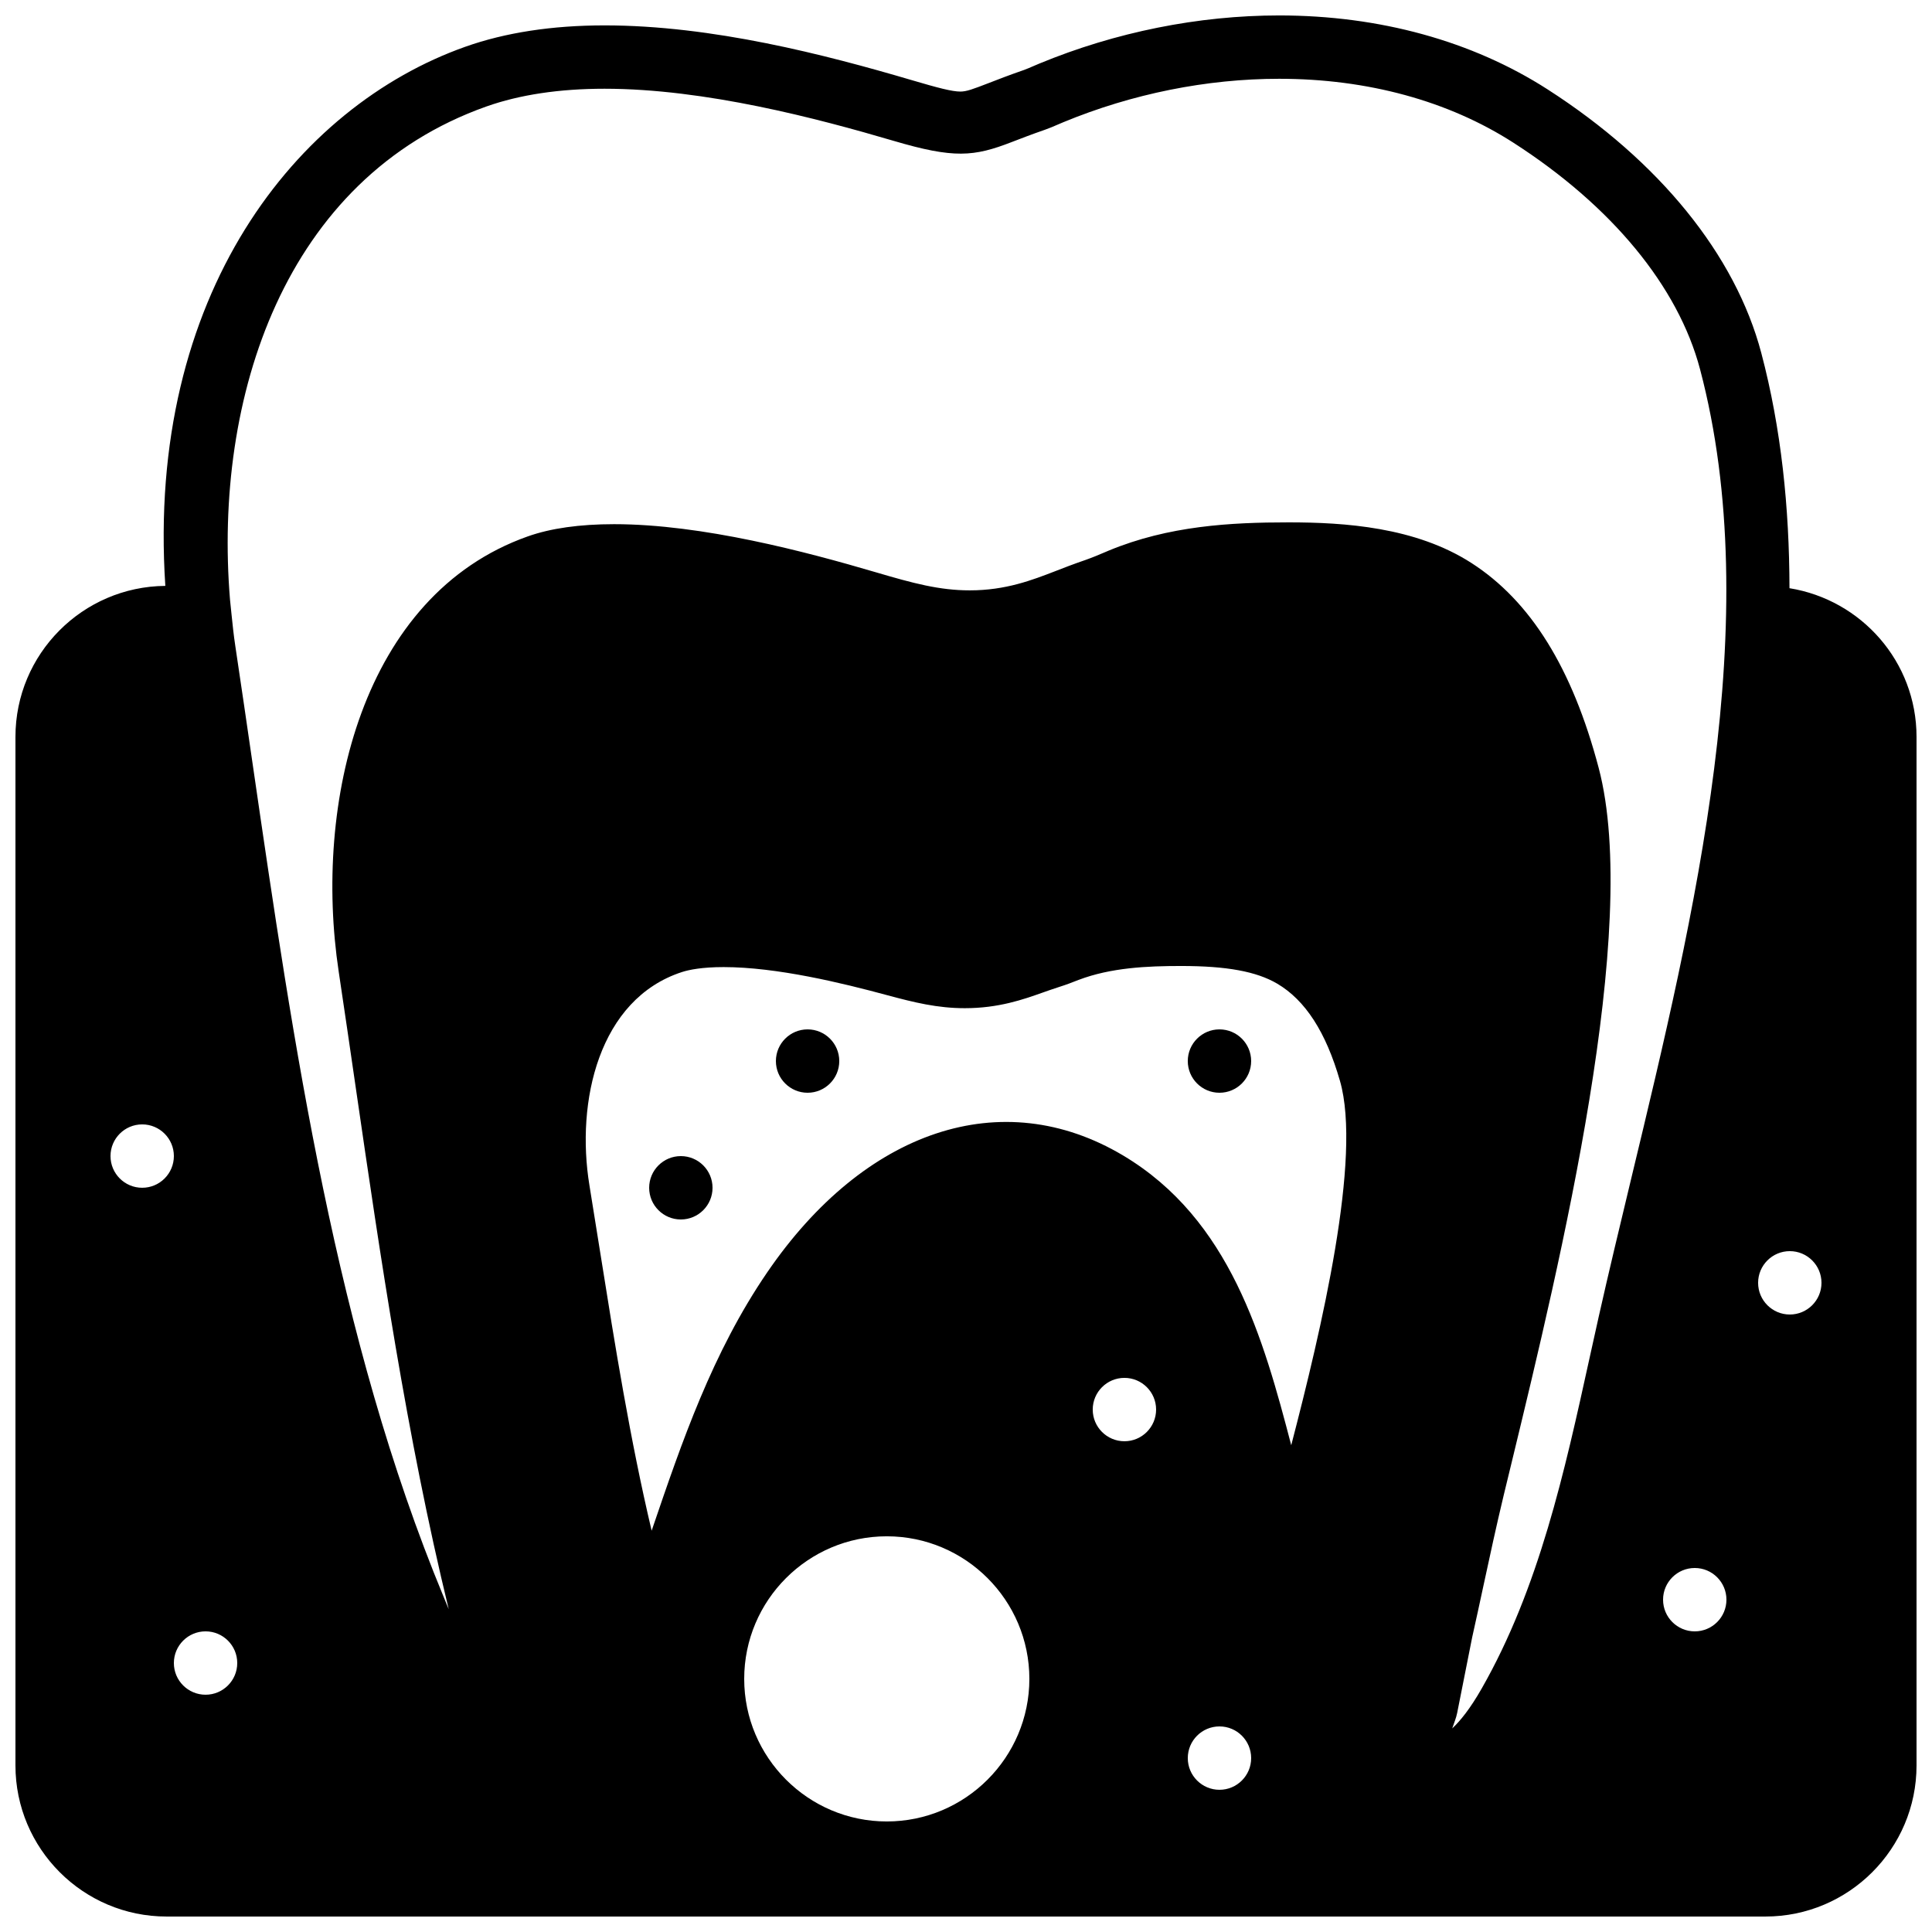 <?xml version="1.0" encoding="UTF-8"?>
<!-- Uploaded to: ICON Repo, www.iconrepo.com, Generator: ICON Repo Mixer Tools -->
<svg width="800px" height="800px" version="1.1" viewBox="144 144 512 512" xmlns="http://www.w3.org/2000/svg">
 <defs>
  <clipPath id="a">
   <path d="m148.09 148.09h503.81v503.81h-503.81z"/>
  </clipPath>
 </defs>
 <path d="m324.43 450.38c-4.633 0-8.395 3.762-8.395 8.398 0 4.633 3.762 8.395 8.395 8.395 4.637 0 8.398-3.762 8.398-8.395 0-4.637-3.762-8.398-8.398-8.398" fill-rule="evenodd"/>
 <path d="m358.02 433.59c4.633 0 8.395-3.762 8.395-8.398 0-4.633-3.762-8.395-8.395-8.395-4.637 0-8.398 3.762-8.398 8.395 0 4.637 3.762 8.398 8.398 8.398" fill-rule="evenodd"/>
 <path d="m467.17 433.59c4.637 0 8.398-3.762 8.398-8.398 0-4.633-3.762-8.395-8.398-8.395-4.633 0-8.395 3.762-8.395 8.395 0 4.637 3.762 8.398 8.395 8.398" fill-rule="evenodd"/>
 <g clip-path="url(#a)">
  <path d="m618.23 299.88c-0.039-21.336-2.164-42.277-7.473-62.348-6.867-25.969-26.977-50.781-56.617-69.836-19.945-12.82-44.547-19.605-71.148-19.605-21.395 0-43.379 4.418-63.57 12.762l-1.641 0.699c-0.797 0.344-1.578 0.688-2.359 0.973-3.902 1.352-6.891 2.504-9.336 3.461-4.383 1.695-5.977 2.281-7.59 2.281-2.207 0-5.93-0.98-12.914-3.039-22.906-6.75-52.859-14.5-81.367-14.5-13.887 0-26.316 1.906-36.918 5.668-44.672 15.828-84.566 65.664-79.484 142.87-21.934 0.184-39.719 18.035-39.719 40.012v272.58c0 22.082 17.961 40.043 40.043 40.043h423.72c22.082 0 40.043-17.961 40.043-40.043v-272.58c0-19.91-14.625-36.324-33.672-39.398zm-436.55 158.89c-4.633 0-8.395-3.762-8.395-8.398 0-4.633 3.762-8.395 8.395-8.395 4.637 0 8.398 3.762 8.398 8.395 0 4.637-3.762 8.398-8.398 8.398zm16.797 134.35c-4.637 0-8.398-3.762-8.398-8.395 0-4.637 3.762-8.398 8.398-8.398 4.633 0 8.395 3.762 8.395 8.398 0 4.633-3.762 8.395-8.395 8.395zm180.53 33.586c-20.832 0-37.785-16.953-37.785-37.785 0-20.84 16.953-37.785 37.785-37.785 20.832 0 37.785 16.945 37.785 37.785 0 20.832-16.953 37.785-37.785 37.785zm62.977-100.76c-4.637 0-8.398-3.762-8.398-8.395 0-4.637 3.762-8.398 8.398-8.398 4.633 0 8.395 3.762 8.395 8.398 0 4.633-3.762 8.395-8.395 8.395zm25.188 92.367c-4.633 0-8.395-3.762-8.395-8.398 0-4.633 3.762-8.395 8.395-8.395 4.637 0 8.398 3.762 8.398 8.395 0 4.637-3.762 8.398-8.398 8.398zm19.02-91.316c-7.398-28.297-16.156-59.867-44.578-76.797-32.086-19.094-68.5-6.742-94.297 30.992-14.551 21.277-22.621 44.973-30.43 67.891-0.066 0.184-0.133 0.375-0.191 0.57-5.738-24.27-9.75-49.34-13.453-72.625-1.008-6.332-2.008-12.629-3.031-18.875-3.652-22.219 2.469-49.391 24.527-56.555 1.848-0.594 5.266-1.309 11.031-1.309 14.117 0 31.48 4.238 43.32 7.438 7.238 1.949 13.359 3.453 20.598 3.453 8.969 0 15.5-2.316 20.598-4.125 1.227-0.434 2.711-0.957 4.625-1.578 1.547-0.484 3.023-1.039 4.957-1.805 8.531-3.231 18.07-3.676 27.113-3.676 12.117 0 19.984 1.449 25.5 4.684 7.449 4.398 12.891 12.812 16.617 25.738 5.894 20.395-4.973 66.074-12.906 96.578zm81.426-33.789-2.438 11c-6.547 29.816-13.324 60.652-28.496 87.234-3.082 5.41-5.695 8.617-7.828 10.605 0.445-1.367 1.035-2.695 1.312-4.106l3.977-20.043c1.008-4.484 1.984-9.027 2.973-13.613 1.699-7.891 3.438-15.934 5.391-24.082l2.203-9.082c12.785-52.801 34.191-141.17 22.945-183.66-6.984-26.41-18.02-44.168-33.711-54.262-14.836-9.547-33.68-10.766-48.434-10.766-15.375 0-31.789 0.898-47.711 7.492l-0.84 0.359c-1.738 0.75-3.461 1.461-5.266 2.102-3.316 1.141-5.859 2.125-7.969 2.953-6.188 2.394-13.191 5.113-22.711 5.113-8.062 0-15.047-1.887-24.789-4.758-18.633-5.484-46.105-12.781-69.492-12.781-9.094 0-16.801 1.082-22.898 3.25-43.98 15.594-56.797 70.699-50.078 115.31 1.57 10.445 3.098 20.969 4.637 31.547 6.348 43.598 13.332 91.5 24.527 137.45-0.129-0.305-0.262-0.641-0.379-0.918l-1.008-2.449c-28.473-68.738-39.707-145.96-50.582-220.65-1.527-10.539-3.059-21.027-4.617-31.422v-0.008c-0.414-2.731-0.699-5.484-0.984-8.254l-0.395-3.848c-4.41-53.367 14.293-111.68 67.945-130.7 8.801-3.117 19.34-4.703 31.312-4.703 26.66 0 56.496 7.887 76.613 13.812 15.98 4.711 21.246 4.223 31.328 0.305 2.293-0.883 5.106-1.977 8.793-3.258 1.168-0.414 2.332-0.898 3.5-1.414l1.379-0.586c18.188-7.516 37.953-11.496 57.164-11.496 23.379 0 44.84 5.852 62.062 16.93 26.105 16.785 43.672 38.105 49.473 60.02 17.484 66.102-1.434 144.7-18.129 214.06-3.062 12.758-6.07 25.234-8.781 37.316zm25.508 83.121c-4.633 0-8.395-3.762-8.395-8.398 0-4.633 3.762-8.395 8.395-8.395 4.637 0 8.398 3.762 8.398 8.395 0 4.637-3.762 8.398-8.398 8.398zm25.191-83.969c-4.637 0-8.398-3.762-8.398-8.398 0-4.633 3.762-8.395 8.398-8.395 4.633 0 8.395 3.762 8.395 8.395 0 4.637-3.762 8.398-8.395 8.398z" fill-rule="evenodd"/>
 </g>
</svg>